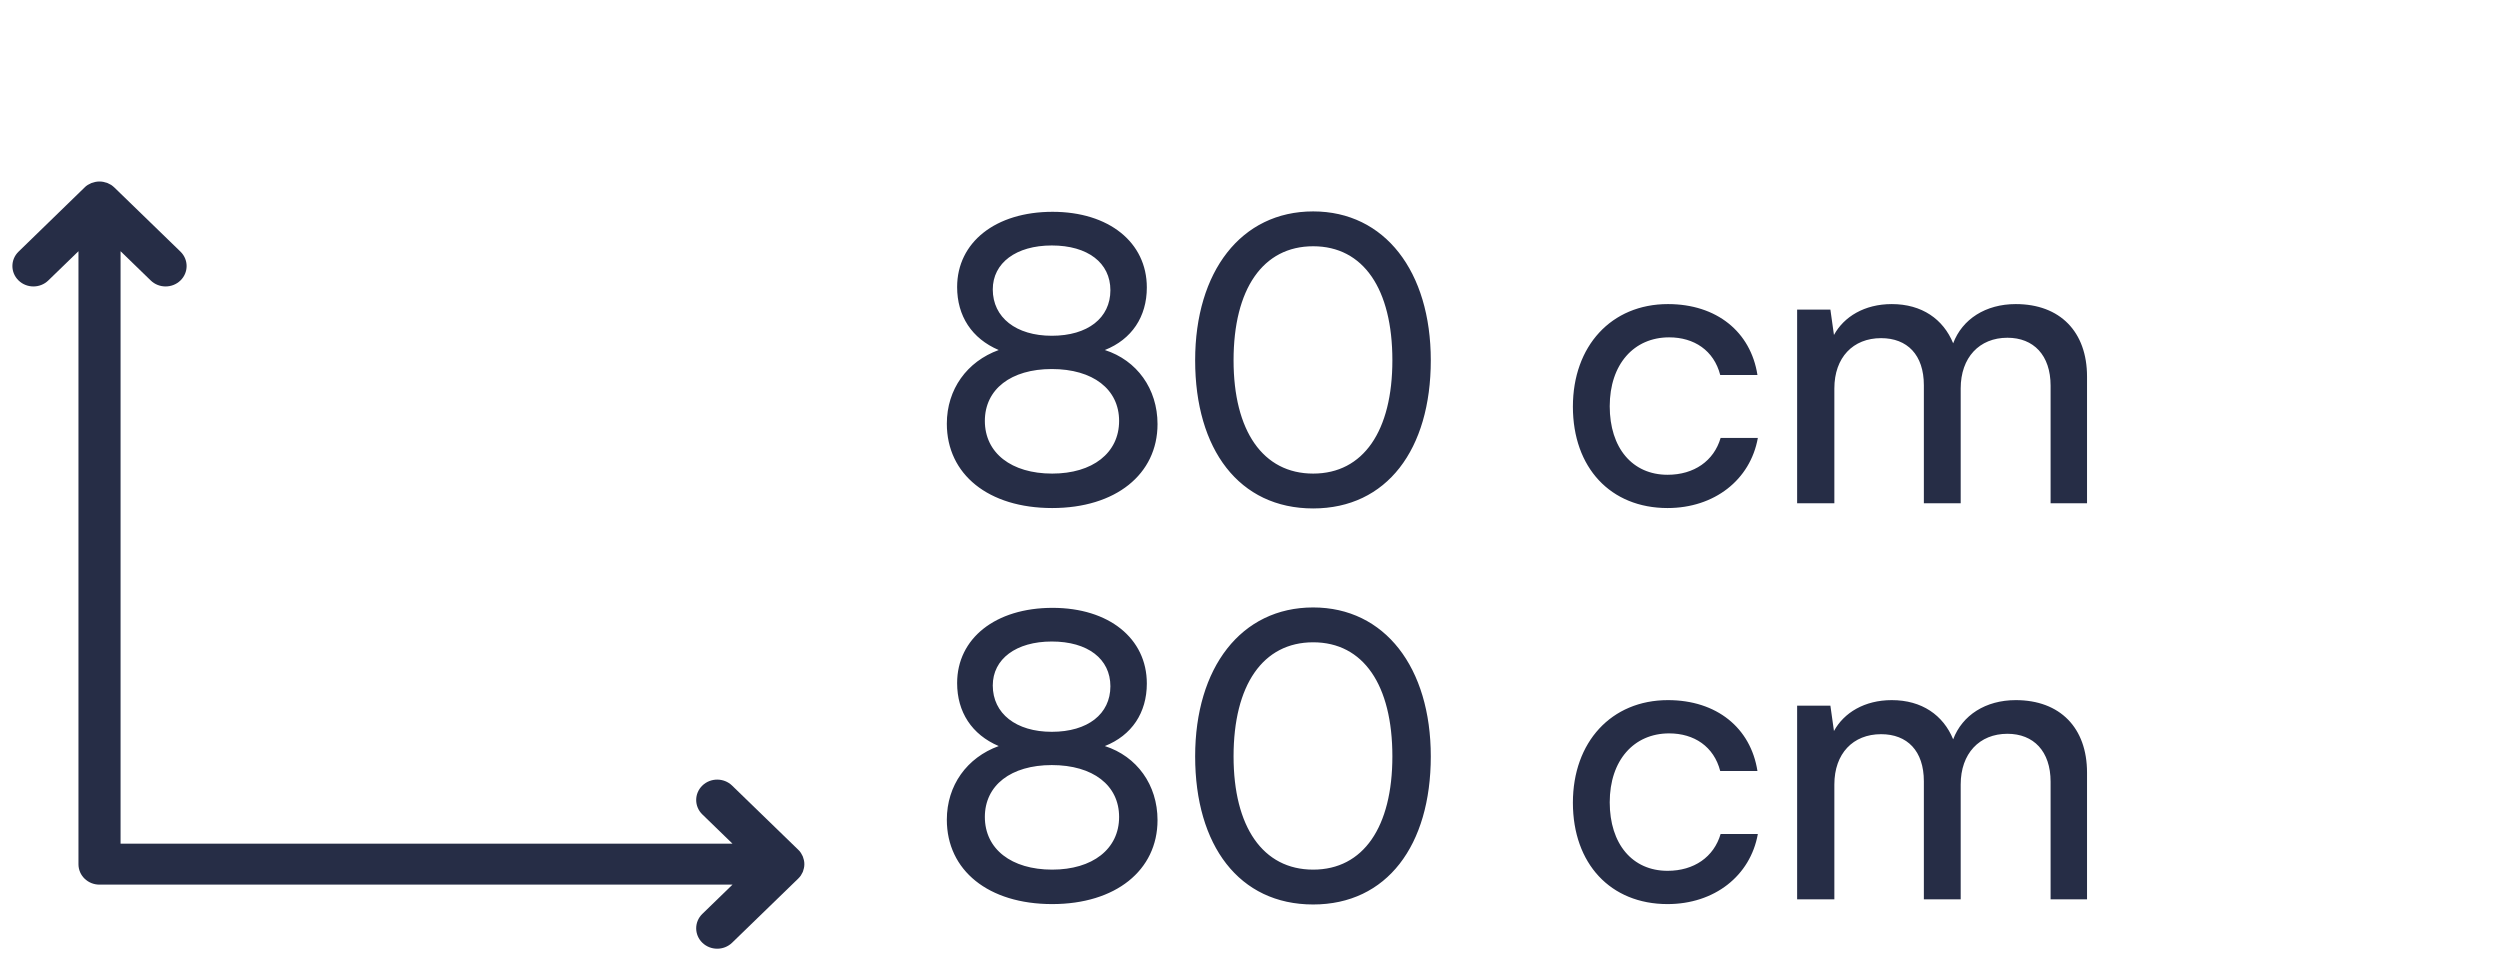 <svg width="101" height="39" viewBox="0 0 101 39" fill="none" xmlns="http://www.w3.org/2000/svg">
<g clip-path="url(#clip0_622_1147)">
<path fill-rule="evenodd" clip-rule="evenodd" d="M32.431 35.23C32.444 35.205 32.448 35.175 32.457 35.146C32.465 35.121 32.474 35.1 32.478 35.075C32.491 35.021 32.496 34.966 32.496 34.912C32.496 34.858 32.491 34.803 32.478 34.749C32.474 34.724 32.465 34.703 32.457 34.678C32.448 34.649 32.44 34.62 32.431 34.595C32.418 34.565 32.405 34.544 32.388 34.515C32.375 34.494 32.366 34.474 32.353 34.453C32.323 34.407 32.289 34.365 32.246 34.327L29.576 31.737C29.244 31.416 28.706 31.416 28.375 31.737C28.043 32.059 28.043 32.581 28.375 32.903L29.593 34.085H4.871V10.149L6.089 11.331C6.421 11.653 6.959 11.653 7.291 11.331C7.622 11.009 7.622 10.487 7.291 10.166L4.621 7.576C4.582 7.538 4.539 7.505 4.492 7.471C4.47 7.459 4.449 7.45 4.427 7.438C4.401 7.425 4.376 7.409 4.345 7.396C4.32 7.383 4.289 7.379 4.259 7.371C4.233 7.363 4.212 7.354 4.186 7.35C4.13 7.338 4.074 7.333 4.018 7.333C3.962 7.333 3.906 7.338 3.85 7.35C3.824 7.354 3.803 7.363 3.777 7.371C3.747 7.379 3.721 7.388 3.691 7.396C3.661 7.409 3.635 7.425 3.609 7.438C3.588 7.45 3.566 7.459 3.544 7.471C3.497 7.5 3.454 7.534 3.415 7.576L0.75 10.166C0.418 10.487 0.418 11.009 0.75 11.331C1.081 11.653 1.62 11.653 1.951 11.331L3.17 10.149V34.916C3.17 35.372 3.549 35.739 4.018 35.739C4.018 35.739 4.031 35.739 4.04 35.739C4.048 35.739 4.053 35.739 4.061 35.739H29.593L28.375 36.921C28.043 37.243 28.043 37.765 28.375 38.087C28.706 38.408 29.244 38.408 29.576 38.087L32.246 35.497C32.285 35.459 32.319 35.418 32.353 35.372C32.366 35.351 32.375 35.33 32.388 35.309C32.401 35.284 32.418 35.259 32.431 35.23Z" fill="#262D46"/>
</g>
<path d="M38.252 17.117C38.252 15.725 39.068 14.605 40.348 14.141C39.26 13.677 38.668 12.765 38.668 11.597C38.668 9.789 40.22 8.557 42.524 8.557C44.796 8.557 46.332 9.789 46.332 11.613C46.332 12.797 45.724 13.709 44.636 14.141C45.932 14.557 46.764 15.709 46.764 17.133C46.764 19.165 45.068 20.525 42.508 20.525C39.932 20.525 38.252 19.165 38.252 17.117ZM40.108 11.693C40.108 12.829 41.052 13.565 42.492 13.565C43.948 13.565 44.86 12.845 44.86 11.725C44.86 10.621 43.948 9.917 42.492 9.917C41.052 9.917 40.108 10.621 40.108 11.693ZM39.788 17.005C39.788 18.301 40.86 19.133 42.508 19.133C44.14 19.133 45.212 18.301 45.212 17.005C45.212 15.725 44.156 14.909 42.492 14.909C40.844 14.909 39.788 15.725 39.788 17.005ZM48.284 14.557C48.284 10.973 50.14 8.541 53.052 8.541C55.948 8.541 57.804 10.973 57.804 14.557C57.804 18.157 56.028 20.541 53.052 20.541C50.06 20.541 48.284 18.157 48.284 14.557ZM49.836 14.557C49.836 17.405 51.02 19.133 53.052 19.133C55.084 19.133 56.252 17.405 56.252 14.557C56.252 11.677 55.084 9.949 53.052 9.949C51.02 9.949 49.836 11.677 49.836 14.557ZM63.545 16.429C63.545 13.981 65.097 12.285 67.385 12.285C69.353 12.285 70.729 13.405 71.001 15.149H69.497C69.241 14.157 68.441 13.629 67.433 13.629C66.009 13.629 65.033 14.717 65.033 16.413C65.033 18.093 65.945 19.181 67.369 19.181C68.441 19.181 69.241 18.621 69.513 17.693H71.017C70.713 19.389 69.257 20.525 67.369 20.525C65.065 20.525 63.545 18.893 63.545 16.429ZM74.108 20.333H72.604V12.509H73.948L74.092 13.533C74.492 12.797 75.324 12.285 76.428 12.285C77.644 12.285 78.508 12.893 78.908 13.869C79.276 12.893 80.22 12.285 81.436 12.285C83.228 12.285 84.316 13.405 84.316 15.213V20.333H82.844V15.581C82.844 14.349 82.156 13.645 81.1 13.645C79.964 13.645 79.212 14.445 79.212 15.693V20.333H77.724V15.565C77.724 14.333 77.052 13.661 75.996 13.661C74.86 13.661 74.108 14.445 74.108 15.693V20.333ZM38.252 33.117C38.252 31.725 39.068 30.605 40.348 30.141C39.26 29.677 38.668 28.765 38.668 27.597C38.668 25.789 40.22 24.557 42.524 24.557C44.796 24.557 46.332 25.789 46.332 27.613C46.332 28.797 45.724 29.709 44.636 30.141C45.932 30.557 46.764 31.709 46.764 33.133C46.764 35.165 45.068 36.525 42.508 36.525C39.932 36.525 38.252 35.165 38.252 33.117ZM40.108 27.693C40.108 28.829 41.052 29.565 42.492 29.565C43.948 29.565 44.86 28.845 44.86 27.725C44.86 26.621 43.948 25.917 42.492 25.917C41.052 25.917 40.108 26.621 40.108 27.693ZM39.788 33.005C39.788 34.301 40.86 35.133 42.508 35.133C44.14 35.133 45.212 34.301 45.212 33.005C45.212 31.725 44.156 30.909 42.492 30.909C40.844 30.909 39.788 31.725 39.788 33.005ZM48.284 30.557C48.284 26.973 50.14 24.541 53.052 24.541C55.948 24.541 57.804 26.973 57.804 30.557C57.804 34.157 56.028 36.541 53.052 36.541C50.06 36.541 48.284 34.157 48.284 30.557ZM49.836 30.557C49.836 33.405 51.02 35.133 53.052 35.133C55.084 35.133 56.252 33.405 56.252 30.557C56.252 27.677 55.084 25.949 53.052 25.949C51.02 25.949 49.836 27.677 49.836 30.557ZM63.545 32.429C63.545 29.981 65.097 28.285 67.385 28.285C69.353 28.285 70.729 29.405 71.001 31.149H69.497C69.241 30.157 68.441 29.629 67.433 29.629C66.009 29.629 65.033 30.717 65.033 32.413C65.033 34.093 65.945 35.181 67.369 35.181C68.441 35.181 69.241 34.621 69.513 33.693H71.017C70.713 35.389 69.257 36.525 67.369 36.525C65.065 36.525 63.545 34.893 63.545 32.429ZM74.108 36.333H72.604V28.509H73.948L74.092 29.533C74.492 28.797 75.324 28.285 76.428 28.285C77.644 28.285 78.508 28.893 78.908 29.869C79.276 28.893 80.22 28.285 81.436 28.285C83.228 28.285 84.316 29.405 84.316 31.213V36.333H82.844V31.581C82.844 30.349 82.156 29.645 81.1 29.645C79.964 29.645 79.212 30.445 79.212 31.693V36.333H77.724V31.565C77.724 30.333 77.052 29.661 75.996 29.661C74.86 29.661 74.108 30.445 74.108 31.693V36.333Z" fill="#262D46"/>
<defs>
<clipPath id="clip0_622_1147">
<rect width="32" height="31" fill="white" transform="translate(0.5 7.333)"/>
</clipPath>
</defs>
</svg>
